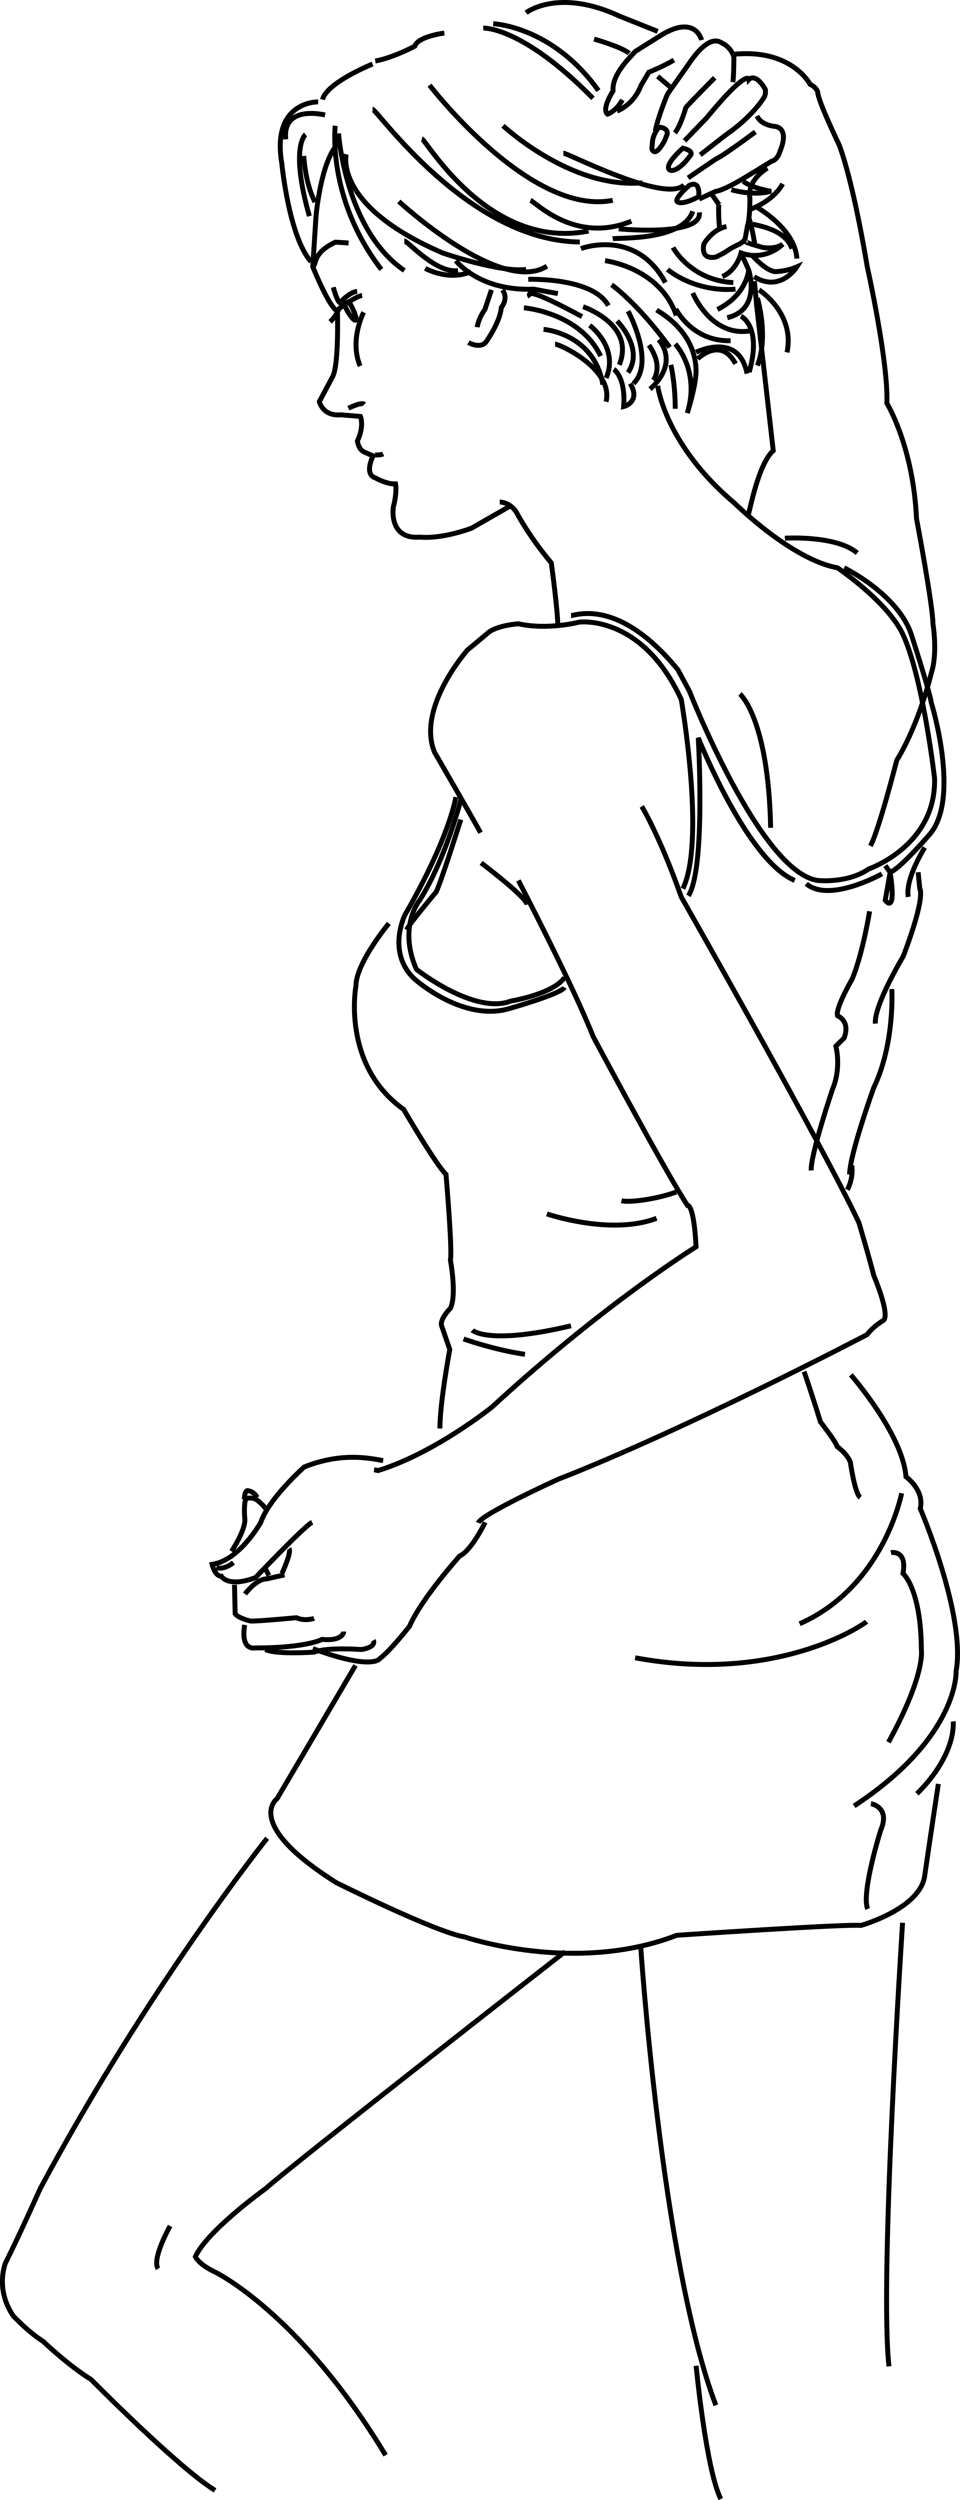 <svg xmlns="http://www.w3.org/2000/svg" width="145.892" height="379.868"><path fill="none" stroke="#000" stroke-width=".75" d="M113.728 78.2c.25-.75 1.531-7.726 3.781-9.726 0 0-1.281-11.356-2.531-22.106 0 0-.117-1.555-.336-3.652m.066-5.598c-.265-1.629-.578-3.113-.93-4.098m.337-1.25s3.332-1.164 4.832-3.832m-41.5 49-5.832 3.336c-4.918 1.75-7.75 1.332-7.75 1.332-4.918.418-4.086-4.582-4.086-4.582.586-2.25.336-3.5.336-3.5-1.336.082-3.086-.918-3.086-.918-1.75-.582-.332-3.332-.332-3.332l-1.332-.586c-.918-.414-1.055-1.683-1.055-1.683 1.086-2.25.469-3.73.469-3.73l-3-.25c-2.75.25-3.25-2-3.25-2l2-3.755c1-1.75.75-10 .75-10-1.25-.5-3.75-6.75-3.75-6.75l.5-7.75s.75-8.5 3.418-11"/><path fill="none" stroke="#000" stroke-width=".75" d="M52.947 62.024s2-1.004 2.418-.586m1.582 7.668s.781.106 1.281-.144M55.27 47.45s-2.21 4.168-.542 8.168M47.529 40.52c.648-.32-.102-2.078 3.449-3.726l2 .125m-2.324 6.726s.5 2 1 2.375c0 0 1.375-1.625 2.625-1.75m-4.125 4.625c.875-.75 1.375-2 1.375-2s2.5-1.875 3.5-2"/><path fill="none" stroke="#000" stroke-width=".75" d="M54.029 48.645c.218-.113-.051-1.043-.594-2.082-.547-1.035-.563-.613-.781-.5-.215.114-.547-.125-.004.914.547 1.036 1.164 1.786 1.379 1.668zm21.918 27.629s1.5 0 2.5 1.5c0 0 1.832 3.582 5.332 7.75 0 0 1 7.25 1 9.75m15.168-36.668s1.082 8.918 11.668 17.832c0 0 8.664 8.586 15.664 9.836 0 0 7.75 5.25 10 10.25 3.031 6.735 4.75 21.75 4.75 21.75.25 10.25-10 13.75-10 13.75-3.25 2.25-7.75 1.75-7.75 1.75-8.75-1.25-19.5-28.75-19.5-28.75l-1.75-3.25c-9-11-15.5-8.25-16.25-8.25"/><path fill="none" stroke="#000" stroke-width=".75" d="M73.029 126.524c-.5-1-7-12.25-7-12.25-2.75-6.75 5-15.5 5-15.5l3-2.5c1.25-1.25 4.75-1.5 4.75-1.5 4.5 1 9.25-.25 9.25-.25s9.5-1.25 15.5 11.75c0 0 3.75 21.5.25 28.75m15.5-53.25s7.75-.5 11 2.25"/><path fill="none" stroke="#000" stroke-width=".75" d="M132.279 128.524c1.25-2.25 4-13 4-13 3.5-5.75 5.25-13.25 5.25-13.25 1-3 .25-7.5.25-7.5 0-2.75-2.5-16-2.5-16-.5-11-4.5-17.504-4.5-17.504.25-6.25-3-20.832-3-20.832s-2-12.418-4.25-18.418c0 0-3.25-6.75-3.25-8 0 0-.125-.707-1.164-1.207 0 0-2.836-5.543-11.836-4.543m-13.75 114.254s2.75 4.5 6 13.75c0 0 21.5 37.75 27 49.5 0 0 1.586 5.332 2.25 8 0 0 2.5 5.832 1.5 6.832 0 0-1.5.832-2.5 2.168 0 0-27.332 14.332-47 22 0 0-11.594 5.27-12.094 6.606m1.043-.086s-2.074 4.324-3.875 5.125c0 0-5.816 6.469-7.617 10.668 0 0-2.899 3.703-4.5 4.902 0 0-1 1.899-10.2-1.5"/><path fill="none" stroke="#000" stroke-width=".75" d="m134.529 131.524.75 1c1.5-.5 6-5.75 6-5.75 4.75-5.5.25-20 .25-20-.25-1.75-3-10.25-3-10.25-2-6.25-10.25-10.25-10.25-10.25m7 46.25-.75 4.25s1.75 2.5.75-4.25zm-1.25.25s-8 4.5-11.5 1.5m-1.75-.5c-7.25-3-14.664-21.668-14.664-21.668s1.164 19.832-1.5 24m35.914-7.332s-3 4.75-2.5 7.5m1.5-3.75.25 2.5s1 1-2.5 10.25c0 0-4.5 7.5-4.25 10.25m2.5-5.25s.5 8.25-2.75 15c0 0-3.664 10.164-3.664 13.164m-56-47.332s6.664 5 7 6.332"/><path fill="none" stroke="#000" stroke-width=".75" d="M78.779 133.774s8.336 16 11.336 23.664c0 0 10.664 20 14.332 25.668 0 0 1-.332 1.332 6.332 0 0-14 8.668-31 24.336 0 0-8.664 7-17.332 9.664 0 0-.2-.062-.598-.12"/><path fill="none" stroke="#000" stroke-width=".75" d="M58.228 221.919c-1.461-.211-5.965-1.442-11.992.969 0 0-5.399 4.8-6.598 8.402 0 0-3.203 5.797-7.402 6.398 0 0 .402 1.801 1.402 1.801 0 0 1 1.801 5.2.2 0 0 7.398-7.801 8.597-8.399m82.012-54.184s.332 1.668-.668 3.668m-16.332-75.336s4.332 3.668 4.668 20.336m15.039 12.688s-1 6.25-2.625 10.25c0 0-2.625 4.5-2.25 5.625 0 0 2 .75 1 3.375l-1.25 1.25s.875 3.25-.5 6.5c0 0-3.375 10-3.25 12.375m-53.25-56.313s-2.25 8.914-6.25 15.25c0 0-3.332 4-.5 10.5 0 0 8.777 6.95 14.336 4.832 0 0 6.5-1.082 8.164-3.582"/><path fill="none" stroke="#000" stroke-width=".75" d="M69.279 121.106s-.914 6.082-7.75 17.918c0 0-2.832 5.75 1.5 9.75 0 0 7.25 6.5 14.25 4.5 0 0 8-2.25 8.5-3.25m-26.688-9.718s-5 6-5 9.5c0 0-2.25 12 7.25 18.75 0 0 4.774 8.218 6.438 9.882 0 0 1 11.668.668 13 0 0 1 5.336 0 7.336 0 0-1.668 1.664-1.332 2.664l1.238 3.606s-1.5 8-1.5 12"/><path fill="none" stroke="#000" stroke-width=".75" d="M70.029 124.524s-3 9.5-3.75 11c0 0-4 4.75-4.5 5.75m21.336 43.164s9.664 3.336 16.664.668m-28 17s2.336 2.332 15-.668m-16.332 2s4.668 1.668 9.332 2.336m14.668-23.336c1.332.336 5.668-.332 8.332-1.332M71.185 52.044s2 1.168 2.836-.332c0 0 2-2.832 2.164-5 0 0 1.168-1.332.168-2.668m-3.833 5.668s.165-1.332 1.165-2.668l1-3m31.93-37.957s-.903-3.899-6.051-.793l-4.035 2.531c-.602.738-3.574 3.414-3.364 5.984 0 0-1.8 2.77-.835 3.536 0 0 1.226-.356 2.257-2.164"/><path fill="none" stroke="#000" stroke-width=".75" d="M93.775 16.872s2.5-.879 3.625-3.863l1.195-2.032s2.332-.937 3.824-1.855m-2.832 10.781c.41-2.187 1.86-5.62 1.86-5.62l3-4.247c3.707-5.598 5.144-3.387 5.593-3.34 0 0 1.243.762 1.489 2.043 0 0-.008 2.965-.16 3.75"/><path fill="none" stroke="#000" stroke-width=".75" d="M108.615 11.81s-4.067 4.097-4.39 4.546c0 0-.794 2.813-1.669 3.832m-1.546 1.172c-1.563 2.848-1.946 1.242-1.946 1.242l.113-1.3c.246-1.254.992-1.985.992-1.985s1.387.067 1.227 1.055zm3.019.032c.277-.282 3.297-3.41 3.297-3.41 6.297-7.657 6.496-5.926 6.496-5.926s.988-1.079 2.484 1.523c0 0 .125.777-.203 1.23 0 0-1.629 2.825-5.883 5.75l-3.805 2.973m-1.48.067c.531-.735-1.164-1.082-1.164-1.082s-2.078 1.804-2.188 2.832c-.097.898 1.387.968 3.352-1.75zm9.863-3.559s-4.968 3.719-6.023 4.129l-4.203 2.863"/><path fill="none" stroke="#000" stroke-width=".75" d="M115.033 17.626c.175.332.695 1.328 2.656 1.574 0 0 2.406.016.848 3.79 0 0-.313 1.292-1.313 1.53 0 0-4.371 2.704-5.148 3.11 0 0-2.27 1.324-3.328 1.453l-2.497 1.16m10.375-4.707s-3.156 1.79-2.66 4.633c0 0 0 3.242-.375 4.14l-.36 2.02s-.378.625-1.214.918l-.887.46-1.047.688-1.222.637s-2.446.715-1.88-1.98c0 0 1.25-2.2 3.423-2.63"/><path fill="none" stroke="#000" stroke-width=".75" d="M109.345 34.552s-.2-1.73-.117-3.465m-4.543-2.875s-2.5 2.168-1.664 2.5c0 0 .664.5 3.164-.832 0 0 .336-2.668-1.5-1.668zm24.617 180.676s7.883 8.992 8.383 15.492c0 0 2.836 2 2.168 4.832 0 0 6.95 16.176 5.45 24.676 0 0 .5 10-15.5 20.5"/><path fill="none" stroke="#000" stroke-width=".75" d="M122.197 208.388s1.156 3.324 2.488 7.656c0 0 2.36 3.015 2.543 3.75 0 0 1.5 1.043 2 2.375 0 0 .668 4.71 1.5 5.375m6.292-.664s-2.667 14.164-15.5 19.832m10.165-.332c-.5.5-13.664 9.5-35.164 5.5m38.875-15.98s2.5-.5 1.832 3.163c0 0 2.75 2.293 2.793 11.649 0 0 .664 3.668-5 14m9.832-3.168s.668 4.836-5.5 11"/><path fill="none" stroke="#000" stroke-width=".75" d="m54.02 253.044-11.917 20.25s-5.25 3.75 9 12.75c0 0 15 7.5 19.5 8.25 0 0 16.75 5.75 32.25-.25 0 0 25.512-1.727 28-1.5 0 0 8.953-2.52 9.668-7.5.664-4.664 2.082-14 2.082-14"/><path fill="none" stroke="#000" stroke-width=".75" d="M132.353 274.044s3 .5 1.5 4c0 0-3 9.5-2 12m-91.25-10.75s-18 22.5-34.5 53.25c0 0-3 6.75-5.25 11.25 0 0-1.668 3.918 1.168 8.086 0 0 2.332 2.5 4.5 3.832 0 0 3.832 3.668 7.332 5.832 0 0 13.332 13.5 18.832 16.836"/><path fill="none" stroke="#000" stroke-width=".75" d="M85.853 296.544s-41 32-45.5 36c0 0-8.832 6.336-10.668 10.336 0 0 .5 1.164 3 2.332 0 0 12.836 6.168 25.918 27.832m38.75-77.5s3.187 48.156 11.437 69.906m28.375-73.312s-3.562 54.406-2.062 67.406m-29.313-.094s1.5 15.75 3.75 20.25m-83.687-41.488s-2.832 5-1.832 6.5m91.082-299.418s1.75 5.75 0 10.25m-2.5-7.5s3.25 1.5 1.25 8.5M56.736 249.227s.601 1-1.801 1.399c0 0-5.2-.399-7.2.398 0 0-5.8.403-7.398-.398m11.899-2.738s0 1.5-3.301 1.199c0 0-2.297 1.3-10.2 1.3 0 0-2.214.493-1.55-3.507m10.551-.992s-1.399.5-2.7-.098c0 0-6.199.598-7 .5 0 0-1.8-.402-2.3-1.102l-.098-4.398"/><path fill="none" stroke="#000" stroke-width=".75" d="M37.236 242.188s1.699-2.3 3.3-2.3l2.7-.598m-.399-.203s1.5-3.2 1.098-3.797m-8.75.422s2.336-3.5 2-5.168c0 0-.164-1.832.168-2.832 0 0 .832-.332 1.668.168 0 0 1.332 1 1.332 1.5m0 9 .5 1m-8-1.211s1 .5 2.625-.75"/><path fill="none" stroke="#000" stroke-width=".75" d="M37.134 227.794s.031-1.563.625-1.281c0 0 .813.062 1.313 1M50.947 19.106s-1.332 11 7 21.832"/><path fill="none" stroke="#000" stroke-width=".75" d="M51.447 20.27s1 14.668 10 20.836"/><path fill="none" stroke="#000" stroke-width=".75" d="M52.615 23.438s-2 7.832 14.664 15c0 0 8.668 3 12.668 2.5m-18.5-4.332c.5 0 4.832 5 8.168 4.5"/><path fill="none" stroke="#000" stroke-width=".75" d="M64.615 40.77s3.5 2 7 .5m-11-10.664s15.5 14.332 22.5 9.832"/><path fill="none" stroke="#000" stroke-width=".75" d="M69.279 39.606s3.5 4.664 11.836 4.332l3.664.668m-4.5-2.168s9.836-.332 12.168 4"/><path fill="none" stroke="#000" stroke-width=".75" d="M80.615 45.106s-2-2.336 7.832 3m.168-1.5s8 2.664 5.5 8.832"/><path fill="none" stroke="#000" stroke-width=".75" d="M93.779 48.77s4.168 4.168 1.668 7.836"/><path fill="none" stroke="#000" stroke-width=".75" d="M95.447 47.27s4.168 7.668.832 11m3-.5s1.668-2-.664-5.332"/><path fill="none" stroke="#000" stroke-width=".75" d="M98.779 59.106s4.5-3.5 1.336-7.5m-43.5-35c.664 0 14.5 20 31.5 20.164"/><path fill="none" stroke="#000" stroke-width=".75" d="M64.115 21.106c.664.164 10.164 17 25.332 14m.168 14.332s4.5 3.332 2.5 8m-26.836-44.5s15.336 20 27.836 17.5"/><path fill="none" stroke="#000" stroke-width=".75" d="M80.615 30.438c.832.332 6.832 6.668 15.332 3.168m-19.5-14.5s10.332 9.664 21.168 8.664"/><path fill="none" stroke="#000" stroke-width=".75" d="M85.615 23.27c.664 0 15.5 7.668 18.332 4.836M93.115 36.27c.832-.164 10.664.336 12.164-4.164m-17 5.664s8.336-3.164 12.836 5.168"/><path fill="none" stroke="#000" stroke-width=".75" d="M91.947 39.606s8.332 1 10.832 8.332m-9.832-4.668s4 2.836 8.832 9.5M73.447 4.27s5.832-.332 16.668 10.668"/><path fill="none" stroke="#000" stroke-width=".75" d="M74.947 3.606s9 .332 16 10.164m-11-11.832s4.832-3.832 14.168.5l5.832 2.332m-9.668 1.168s4.168 1.168 5.336 2.168m4.332 3.5 2.168 1.832m9.027 15.395s3.29.996 6.035.226c0 0-2.883-.437-4.219-1.511m-4.843 1.89 1.164 1.668m4.168 5.5s-1.168 0 2.5 1c0 0 1.832.332 3-.5 0 0-2.5 2.664-6.332 1.332 0 0-.586 2.582-2.836 3.582"/><path fill="none" stroke="#000" stroke-width=".75" d="M114.279 38.77s2 2.336 3.5 2.5c0 0 1.574.024 3.324-.726 0 0-2.5 4-6.5 1.5m-12.324-4.438s2.668 5 9.168 5.332m-10-2s4 3.5 10.332 3m-9.082 3s2.5 5 8.332 4.832m-9.082 3.668s.668 2.668.668 6.668m0-9.836s3.832 4 1.832 10.504c0 0 1.332-4.168 1.332-6.336 0-6.066-5.5-9-6-9.332m-5.75-12.336s12.75 1.25 12.25-2.5"/><path fill="none" stroke="#000" stroke-width=".75" d="M109.029 47.02c4.5-2.25 4.75-6 4.75-6s2 6-3.25 7.25m3.25-7.25-1.164-2.582m-6.836 15.082s6.5-3.25 7.75 3.25"/><path fill="none" stroke="#000" stroke-width=".75" d="M106.029 54.52s3.5-3.5 5.75.75m-6.5-10.75s2.75 6.75 8.75 5.75m-46.5-45.25s-4 .5-4.5 2c0 0-3.25 1.75-6 2.25m22.586 37.5s8.5.668 11.664 7.336"/><path fill="none" stroke="#000" stroke-width=".75" d="M91.615 58.438c-1.336-7.832-9.012-8.394-9.012-8.394m10.676 6.062s1.836 1.164 1.5 5.668c0 0 2.668-.668 1-3.504M56.622 9.724s-6.992 2.824-7.609 5.41m-.663.347s-7.161-.191-5.517 9.395c0 0 1.051 11.016 4.434 14.894"/><path fill="none" stroke="#000" stroke-width=".75" d="M49.396 17.474s-6.52-1.66-5.965 3.699m3.004-.735s-2.422 1.84.582 12.403"/><path fill="none" stroke="#000" stroke-width=".75" d="M46.165 23.688s.192 4.137 1.707 7.012m67.231.844s5.75 3.25 6 7.75"/><path fill="none" stroke="#000" stroke-width=".75" d="M114.353 34.044c.75.25 5 .75 6 3.75m-5 6.25s5.5 3.5 4.25 9.5m-35.25-1.25c.75 0 8.926 3.812 7.75 8.75"/></svg>
